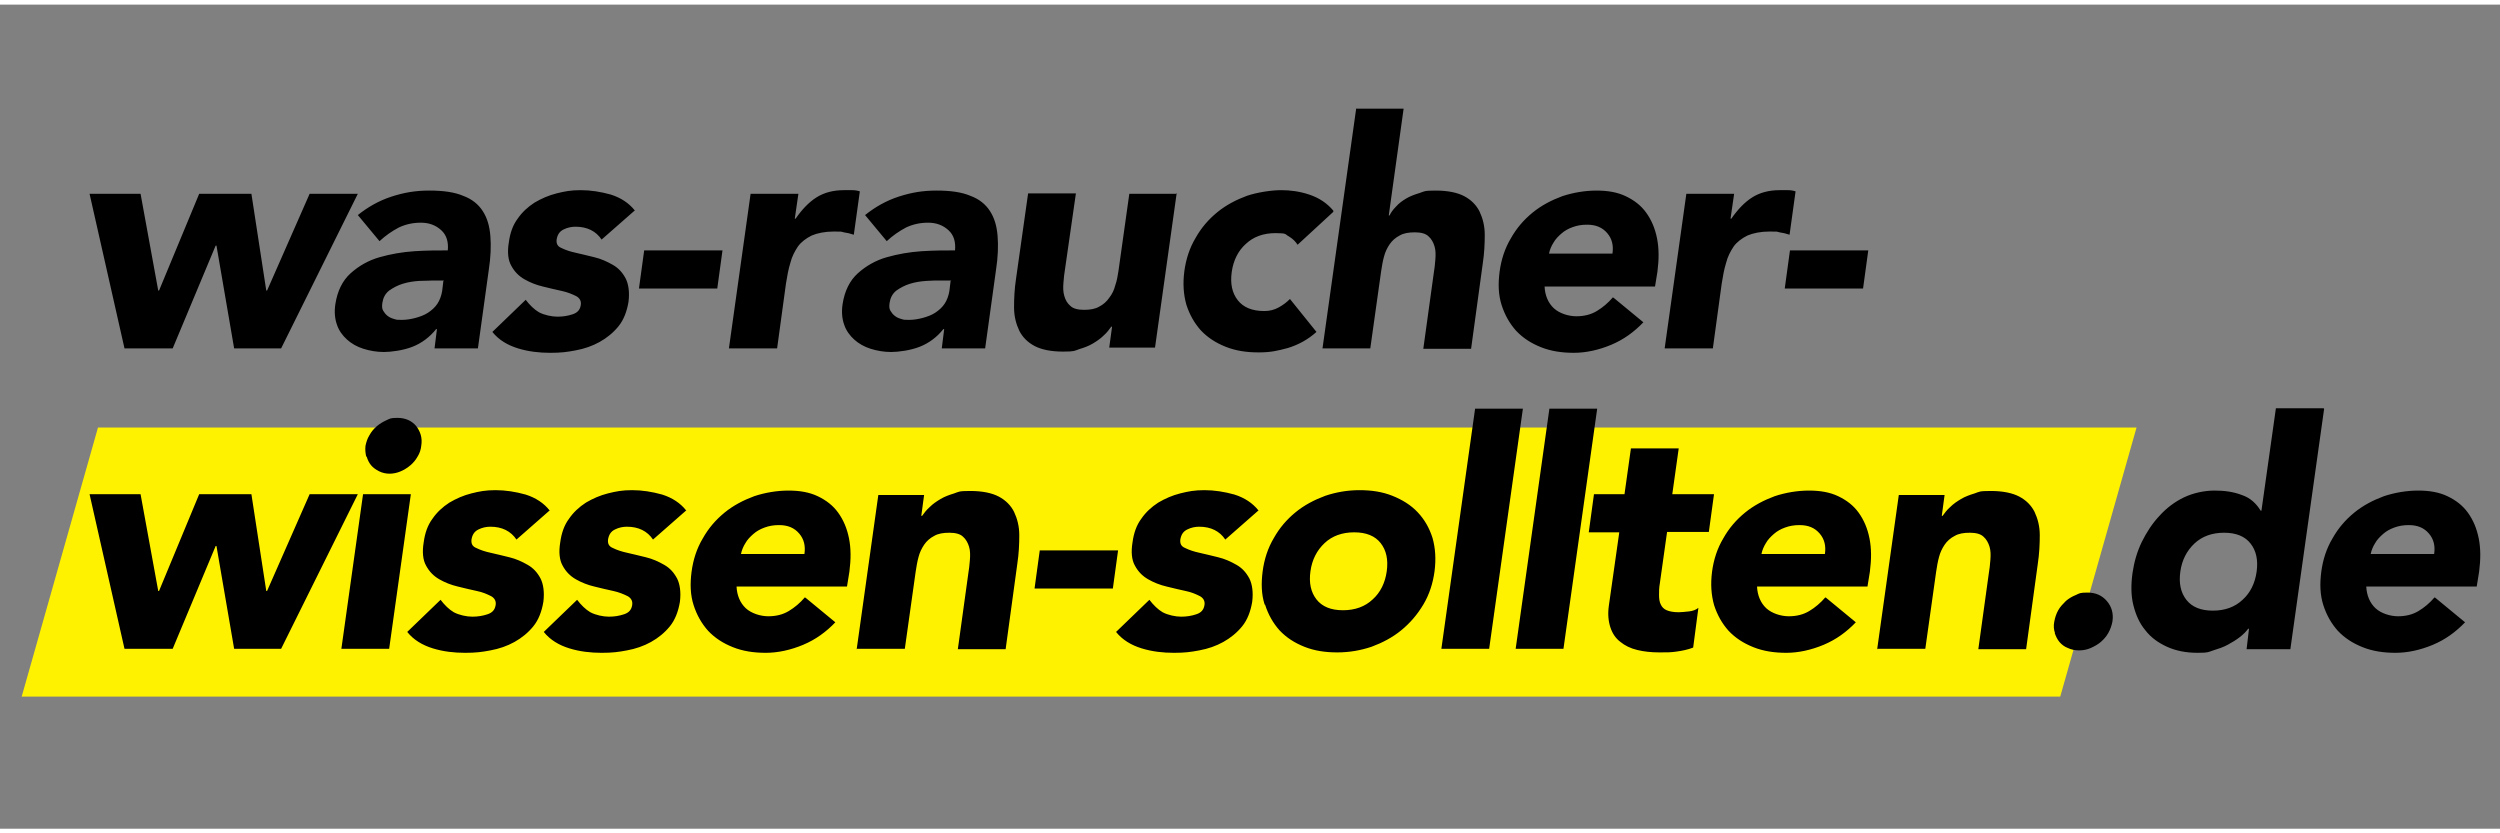 <?xml version="1.0" encoding="UTF-8"?>
<svg id="Capa_1" width="120" height="40" data-name="Capa 1" xmlns="http://www.w3.org/2000/svg" xmlns:xlink="http://www.w3.org/1999/xlink" version="1.1" viewBox="0 0 622.5 205.2">
  <rect x="0" y="0" width="622.5" height="205.2" fill="#808080" stroke="none"/>
  <defs>
    <style>
      .cls-1 {
        clip-path: url(#clippath);
      }

      .cls-2 {
        fill: none;
      }

      .cls-2, .cls-3, .cls-4 {
        stroke-width: 0px;
      }

      .cls-3 {
        fill: #000;
      }

      .cls-4 {
        fill: #fff200;
      }
    </style>
    <clipPath id="clippath">
      <rect class="cls-2" x="5.4" y="25.8" width="612.2" height="146.5"/>
    </clipPath>
  </defs>
  <polygon class="cls-4" points="24.4 105.3 5.4 172.3 513 172.3 532 105.3 24.4 105.3"/>
  <g class="cls-1">
    <path class="cls-3" d="M590.3,136.8c.2-1,.6-1.9,1.1-2.7.5-.9,1.2-1.6,2-2.3.8-.7,1.7-1.2,2.8-1.6,1.1-.4,2.2-.6,3.6-.6,2.2,0,3.8.7,5,2.1,1.2,1.4,1.6,3.1,1.3,5.1h-15.7ZM606.2,147.6c-1.2,1.4-2.5,2.5-4,3.4-1.5.9-3.2,1.3-5.1,1.3s-4.2-.7-5.6-2c-1.4-1.3-2.2-3.2-2.3-5.4h27.5l.6-3.7c.4-3.1.4-5.8-.1-8.3-.5-2.5-1.4-4.6-2.7-6.4-1.3-1.8-3-3.1-5.1-4.1-2.1-1-4.5-1.4-7.3-1.4s-5.8.5-8.5,1.4c-2.7,1-5.2,2.3-7.4,4.1-2.2,1.8-4,3.9-5.4,6.4-1.5,2.5-2.4,5.3-2.8,8.3-.4,3.1-.3,5.8.5,8.3.8,2.5,2,4.6,3.6,6.4,1.7,1.8,3.7,3.1,6.2,4.1,2.5,1,5.2,1.4,8.2,1.4s6.2-.7,9.3-2c3.1-1.3,5.7-3.2,8-5.6l-7.4-6.1ZM558.4,148.2c-1.9,1.8-4.4,2.7-7.4,2.7s-5.2-.9-6.6-2.7-1.9-4.1-1.5-7c.4-2.9,1.6-5.2,3.5-7,1.9-1.8,4.4-2.7,7.4-2.7s5.2.9,6.6,2.7c1.4,1.8,1.9,4.1,1.5,7-.4,2.9-1.6,5.3-3.5,7M578.6,100.5h-11.9l-3.6,25.5h-.2c-1.1-1.8-2.6-3.2-4.7-3.9-2.1-.8-4.3-1.1-6.8-1.1s-5.3.6-7.6,1.7c-2.3,1.1-4.4,2.7-6.1,4.6-1.8,1.9-3.2,4.1-4.4,6.5-1.2,2.5-1.9,5-2.3,7.7-.4,2.9-.4,5.6.2,8,.6,2.4,1.5,4.5,3,6.3,1.4,1.8,3.2,3.1,5.4,4.1,2.2,1,4.7,1.5,7.6,1.5s2.6-.2,3.9-.6c1.3-.4,2.5-.8,3.6-1.4,1.1-.6,2.1-1.2,3-1.9.9-.7,1.6-1.4,2.1-2.1h.2l-.6,5.1h10.9l8.4-59.8ZM511.6,156.4c.3.9.7,1.7,1.2,2.3.6.7,1.3,1.2,2.1,1.5.8.4,1.8.6,2.8.6s2-.2,2.9-.6c.9-.4,1.8-.9,2.5-1.5.8-.7,1.4-1.4,1.9-2.3.5-.9.8-1.8,1-2.8.3-2-.2-3.7-1.4-5.1-1.2-1.4-2.8-2.1-4.8-2.1s-2,.2-2.9.6c-1,.4-1.8.9-2.5,1.5-.7.7-1.4,1.4-1.9,2.3-.5.9-.8,1.8-1,2.9-.2,1-.1,2,.2,2.8M467.5,160.4h11.9l2.7-19.2c.2-1.3.4-2.5.7-3.6.3-1.2.8-2.2,1.4-3.1.6-.9,1.5-1.7,2.5-2.2,1-.6,2.3-.8,3.8-.8s2.7.3,3.4,1c.7.6,1.2,1.5,1.5,2.5.3,1,.3,2.1.2,3.3-.1,1.2-.2,2.3-.4,3.4l-2.6,18.8h11.9l2.9-21.2c.4-2.6.5-5,.5-7.2,0-2.2-.5-4.1-1.3-5.8-.8-1.6-2.1-2.9-3.8-3.8-1.7-.9-4.1-1.4-7.1-1.4s-2.8.2-4,.6c-1.3.4-2.4.8-3.4,1.4-1,.6-1.9,1.2-2.7,2-.8.7-1.4,1.5-1.9,2.2h-.2l.7-5.2h-11.4l-5.4,38.5ZM438.6,136.8c.2-1,.6-1.9,1.1-2.7.5-.9,1.2-1.6,2-2.3.8-.7,1.7-1.2,2.8-1.6,1.1-.4,2.2-.6,3.6-.6,2.2,0,3.8.7,5,2.1,1.2,1.4,1.6,3.1,1.3,5.1h-15.7ZM454.5,147.6c-1.2,1.4-2.5,2.5-4,3.4-1.5.9-3.2,1.3-5.1,1.3s-4.2-.7-5.6-2c-1.4-1.3-2.2-3.2-2.3-5.4h27.5l.6-3.7c.4-3.1.4-5.8-.1-8.3-.5-2.5-1.4-4.6-2.7-6.4-1.3-1.8-3-3.1-5.1-4.1-2.1-1-4.5-1.4-7.3-1.4s-5.8.5-8.5,1.4c-2.7,1-5.2,2.3-7.4,4.1-2.2,1.8-4,3.9-5.4,6.4-1.5,2.5-2.4,5.3-2.8,8.3-.4,3.1-.2,5.8.5,8.3.8,2.5,2,4.6,3.6,6.4,1.7,1.8,3.7,3.1,6.2,4.1,2.5,1,5.2,1.4,8.2,1.4s6.2-.7,9.3-2c3.1-1.3,5.7-3.2,8-5.6l-7.4-6.1ZM426.8,121.9h-10.4l1.6-11.4h-11.9l-1.6,11.4h-7.6l-1.3,9.5h7.6l-2.6,18.3c-.3,2.1-.1,3.9.4,5.4.5,1.5,1.3,2.7,2.5,3.6,1.1.9,2.5,1.6,4.2,2,1.6.4,3.5.6,5.5.6s2.8,0,4.2-.2c1.5-.2,2.9-.5,4.2-1l1.3-9.9c-.6.5-1.4.8-2.4.9-1,.1-1.9.2-2.5.2-1.3,0-2.3-.2-3-.5-.7-.3-1.2-.8-1.5-1.5-.3-.6-.4-1.4-.4-2.3s0-1.8.2-2.9l1.8-12.8h10.4l1.3-9.5ZM377.4,160.4h11.9l8.4-59.8h-11.9l-8.4,59.8ZM358.9,160.4h11.9l8.4-59.8h-11.9l-8.4,59.8ZM329.8,134.1c1.9-1.8,4.4-2.7,7.4-2.7s5.2.9,6.6,2.7c1.4,1.8,1.9,4.1,1.5,7-.4,2.9-1.6,5.3-3.5,7-1.9,1.8-4.4,2.7-7.4,2.7s-5.2-.9-6.6-2.7c-1.4-1.8-1.9-4.1-1.5-7,.4-2.9,1.6-5.2,3.5-7M315,149.4c.8,2.5,2,4.6,3.6,6.4,1.7,1.8,3.7,3.1,6.2,4.1,2.5,1,5.2,1.4,8.2,1.4s5.8-.5,8.5-1.4c2.7-1,5.2-2.3,7.4-4.1,2.2-1.8,4-3.9,5.5-6.4,1.5-2.5,2.4-5.3,2.8-8.3.4-3.1.2-5.8-.5-8.3-.8-2.5-2-4.6-3.7-6.4-1.7-1.8-3.8-3.1-6.3-4.1-2.5-1-5.2-1.4-8.2-1.4s-5.8.5-8.5,1.4c-2.7,1-5.2,2.3-7.4,4.1-2.2,1.8-4,3.9-5.4,6.4-1.5,2.5-2.4,5.3-2.8,8.3-.4,3.1-.3,5.8.5,8.3M313.4,126c-1.5-1.9-3.5-3.2-6-4-2.5-.7-5-1.1-7.5-1.1s-4,.3-6,.8c-2,.5-3.8,1.3-5.5,2.3-1.7,1.1-3.1,2.4-4.2,4-1.2,1.6-1.9,3.6-2.2,5.9-.4,2.4-.2,4.4.6,5.8.8,1.5,1.9,2.6,3.3,3.4,1.4.8,2.9,1.4,4.6,1.8,1.7.4,3.2.8,4.7,1.1s2.6.8,3.6,1.3c.9.5,1.3,1.3,1.1,2.3-.2,1.1-.8,1.8-2,2.2-1.2.4-2.4.6-3.8.6s-3.3-.4-4.6-1.1c-1.2-.7-2.3-1.8-3.3-3.1l-8.3,8c1.6,2,3.8,3.3,6.4,4.1,2.6.8,5.3,1.1,8,1.1s4.2-.2,6.3-.6c2.2-.4,4.2-1.1,6-2.1,1.8-1,3.4-2.3,4.7-3.9s2.1-3.7,2.5-6.1c.3-2.4,0-4.4-.7-5.8-.8-1.5-1.8-2.6-3.2-3.4-1.4-.8-2.9-1.5-4.6-1.9s-3.2-.8-4.6-1.1-2.6-.7-3.6-1.2c-1-.4-1.3-1.1-1.2-2.1.2-1.2.7-2,1.7-2.5,1-.5,2-.7,3-.7,2.9,0,5.1,1.1,6.5,3.2l8.2-7.2ZM278.4,135.9h-19.5l-1.3,9.5h19.5l1.3-9.5ZM213.4,160.4h11.9l2.7-19.2c.2-1.3.4-2.5.7-3.6.3-1.2.8-2.2,1.4-3.1.6-.9,1.5-1.7,2.5-2.2,1-.6,2.3-.8,3.8-.8s2.7.3,3.4,1c.7.6,1.2,1.5,1.5,2.5.3,1,.3,2.1.2,3.3-.1,1.2-.2,2.3-.4,3.4l-2.6,18.8h11.9l2.9-21.2c.4-2.6.5-5,.5-7.2s-.5-4.1-1.3-5.8c-.8-1.6-2.1-2.9-3.8-3.8-1.7-.9-4.1-1.4-7.1-1.4s-2.8.2-4,.6c-1.3.4-2.4.8-3.4,1.4-1,.6-1.9,1.2-2.7,2-.8.7-1.4,1.5-1.9,2.2h-.2l.7-5.2h-11.4l-5.4,38.5ZM184.5,136.8c.2-1,.6-1.9,1.1-2.7.5-.9,1.2-1.6,2-2.3.8-.7,1.7-1.2,2.8-1.6,1.1-.4,2.2-.6,3.6-.6,2.2,0,3.8.7,5,2.1,1.2,1.4,1.6,3.1,1.3,5.1h-15.7ZM200.4,147.6c-1.2,1.4-2.5,2.5-4,3.4-1.5.9-3.2,1.3-5.1,1.3s-4.2-.7-5.6-2c-1.4-1.3-2.2-3.2-2.3-5.4h27.5l.6-3.7c.4-3.1.4-5.8-.1-8.3-.5-2.5-1.4-4.6-2.7-6.4-1.3-1.8-3-3.1-5.1-4.1-2.1-1-4.5-1.4-7.3-1.4s-5.8.5-8.5,1.4c-2.7,1-5.2,2.3-7.4,4.1-2.2,1.8-4,3.9-5.4,6.4-1.5,2.5-2.4,5.3-2.8,8.3-.4,3.1-.3,5.8.5,8.3.8,2.5,2,4.6,3.6,6.4,1.7,1.8,3.7,3.1,6.2,4.1,2.5,1,5.2,1.4,8.2,1.4s6.2-.7,9.3-2c3.1-1.3,5.7-3.2,8-5.6l-7.4-6.1ZM170.9,126c-1.5-1.9-3.5-3.2-6-4-2.5-.7-5-1.1-7.5-1.1s-4,.3-6,.8c-2,.5-3.8,1.3-5.5,2.3-1.7,1.1-3.1,2.4-4.2,4-1.2,1.6-1.9,3.6-2.2,5.9-.4,2.4-.2,4.4.6,5.8.8,1.5,1.9,2.6,3.3,3.4,1.4.8,2.9,1.4,4.6,1.8,1.7.4,3.2.8,4.7,1.1,1.4.3,2.6.8,3.6,1.3.9.5,1.3,1.3,1.1,2.3-.2,1.1-.8,1.8-2,2.2-1.2.4-2.4.6-3.8.6s-3.3-.4-4.6-1.1c-1.2-.7-2.3-1.8-3.3-3.1l-8.3,8c1.6,2,3.8,3.3,6.4,4.1,2.6.8,5.3,1.1,8,1.1s4.2-.2,6.3-.6c2.2-.4,4.2-1.1,6-2.1s3.4-2.3,4.7-3.9c1.3-1.6,2.1-3.7,2.5-6.1.3-2.4,0-4.4-.7-5.8-.8-1.5-1.8-2.6-3.2-3.4-1.4-.8-2.9-1.5-4.6-1.9-1.7-.4-3.2-.8-4.6-1.1-1.4-.3-2.6-.7-3.6-1.2-1-.4-1.3-1.1-1.2-2.1.2-1.2.7-2,1.7-2.5,1-.5,2-.7,3-.7,2.9,0,5.1,1.1,6.5,3.2l8.2-7.2ZM136.9,126c-1.5-1.9-3.5-3.2-6-4-2.5-.7-5-1.1-7.5-1.1s-4,.3-6,.8c-2,.5-3.8,1.3-5.5,2.3-1.7,1.1-3.1,2.4-4.2,4-1.2,1.6-1.9,3.6-2.2,5.9-.4,2.4-.2,4.4.6,5.8.8,1.5,1.9,2.6,3.3,3.4,1.4.8,2.9,1.4,4.6,1.8,1.7.4,3.2.8,4.7,1.1,1.5.3,2.6.8,3.6,1.3.9.5,1.3,1.3,1.1,2.3-.2,1.1-.8,1.8-2,2.2-1.2.4-2.4.6-3.8.6s-3.3-.4-4.6-1.1c-1.2-.7-2.3-1.8-3.3-3.1l-8.3,8c1.6,2,3.8,3.3,6.4,4.1,2.6.8,5.3,1.1,8,1.1s4.2-.2,6.3-.6c2.2-.4,4.2-1.1,6-2.1s3.4-2.3,4.7-3.9c1.3-1.6,2.1-3.7,2.5-6.1.3-2.4,0-4.4-.7-5.8-.8-1.5-1.8-2.6-3.2-3.4-1.4-.8-2.9-1.5-4.6-1.9-1.7-.4-3.2-.8-4.6-1.1-1.4-.3-2.6-.7-3.6-1.2-1-.4-1.3-1.1-1.2-2.1.2-1.2.7-2,1.7-2.5,1-.5,2-.7,3-.7,2.9,0,5.1,1.1,6.5,3.2l8.2-7.2ZM91.3,112.5c.2.8.6,1.6,1.1,2.2.5.6,1.2,1.1,2,1.5.8.4,1.7.6,2.6.6s1.9-.2,2.8-.6c.9-.4,1.7-.9,2.4-1.5.7-.6,1.3-1.3,1.8-2.2.5-.8.8-1.7.9-2.7.3-1.9-.2-3.5-1.3-4.9-1.1-1.3-2.7-2-4.6-2s-1.9.2-2.8.6c-.9.4-1.7.9-2.4,1.5-.7.6-1.3,1.3-1.8,2.2-.5.8-.8,1.7-1,2.7-.1,1,0,1.8.2,2.7M85,160.4h11.9l5.4-38.5h-11.9l-5.4,38.5ZM31,160.4h12l10.7-25.6h.2l4.4,25.6h11.7l19.1-38.5h-12l-10.6,24.1h-.2l-3.7-24.1h-13l-10,24.1h-.2l-4.4-24.1h-12.7l8.7,38.5Z"/>
    <path class="cls-3" d="M465.2,61.2h-19.5l-1.3,9.5h19.5l1.3-9.5ZM414.6,85.6h11.9l2.2-16.1c.3-1.9.6-3.6,1.1-5.2.4-1.6,1.1-2.9,1.9-4.1.8-1.1,2-2,3.4-2.7,1.4-.6,3.3-1,5.5-1s1.7,0,2.5.2c.8.1,1.6.3,2.5.6l1.5-10.8c-.6-.2-1.2-.3-1.9-.3-.7,0-1.4,0-2.1,0-2.6,0-4.9.6-6.8,1.8-1.9,1.2-3.6,3-5.2,5.3h-.2l.9-6.2h-11.9l-5.4,38.5ZM385.7,62c.2-1,.6-1.9,1.1-2.7.5-.9,1.2-1.6,2-2.3.8-.7,1.7-1.2,2.8-1.6,1.1-.4,2.2-.6,3.6-.6,2.2,0,3.8.7,5,2.1,1.2,1.4,1.6,3.1,1.3,5.1h-15.7ZM401.6,72.9c-1.2,1.4-2.5,2.5-4,3.4-1.5.9-3.2,1.3-5.1,1.3s-4.2-.7-5.6-2-2.2-3.2-2.3-5.4h27.5l.6-3.7c.4-3.1.4-5.8-.1-8.3-.5-2.5-1.4-4.6-2.7-6.4s-3-3.1-5.1-4.1c-2.1-1-4.5-1.4-7.3-1.4s-5.8.5-8.5,1.4c-2.7,1-5.2,2.3-7.4,4.1-2.2,1.8-4,3.9-5.4,6.4-1.5,2.5-2.4,5.3-2.8,8.3-.4,3.1-.3,5.8.5,8.3.8,2.5,2,4.6,3.6,6.4,1.7,1.8,3.7,3.1,6.2,4.1,2.5,1,5.2,1.4,8.2,1.4s6.2-.7,9.3-2c3.1-1.3,5.7-3.2,8-5.6l-7.4-6.1ZM337.7,25.8l-8.4,59.8h11.9l2.7-19.2c.2-1.3.4-2.5.7-3.6.3-1.2.8-2.2,1.4-3.1.6-.9,1.5-1.7,2.5-2.2,1-.6,2.3-.8,3.8-.8s2.7.3,3.4,1c.7.6,1.2,1.5,1.5,2.5.3,1,.3,2.1.2,3.3-.1,1.2-.2,2.3-.4,3.4l-2.6,18.8h11.9l2.9-21.2c.4-2.6.5-5,.5-7.2,0-2.2-.5-4.1-1.3-5.8-.8-1.6-2.1-2.9-3.8-3.8-1.7-.9-4.1-1.4-7.1-1.4s-2.8.2-4,.6c-1.3.4-2.4.8-3.4,1.4-1,.6-1.8,1.2-2.5,2-.7.7-1.3,1.5-1.6,2.2h-.2l3.7-26.6h-11.9ZM332,51.3c-1.6-1.9-3.6-3.2-6-4-2.4-.8-4.7-1.1-7-1.1s-5.8.5-8.5,1.4c-2.7,1-5.2,2.3-7.4,4.1-2.2,1.8-4,3.9-5.4,6.4-1.5,2.5-2.4,5.3-2.8,8.3-.4,3.1-.2,5.8.5,8.3.8,2.5,2,4.6,3.6,6.4,1.7,1.8,3.7,3.1,6.2,4.1,2.5,1,5.2,1.4,8.2,1.4s4.7-.4,7.3-1.1c2.6-.8,5-2.1,7.1-4l-6.6-8.2c-.8.8-1.7,1.5-2.8,2.1-1.1.6-2.2.9-3.6.9-3,0-5.2-.9-6.6-2.7-1.4-1.8-1.9-4.1-1.5-7,.4-2.9,1.6-5.3,3.5-7,1.9-1.8,4.4-2.7,7.4-2.7s2.3.3,3.3.8c1,.6,1.7,1.3,2.2,2.1l8.9-8.2ZM293.1,47.1h-11.9l-2.7,19.2c-.2,1.3-.4,2.5-.8,3.6-.3,1.2-.8,2.2-1.5,3.1-.6.9-1.5,1.7-2.5,2.2-1,.6-2.3.8-3.8.8s-2.7-.3-3.4-1c-.7-.6-1.2-1.4-1.5-2.5-.3-1-.3-2.1-.2-3.3.1-1.2.2-2.3.4-3.4l2.7-18.8h-11.9l-3,21.2c-.4,2.6-.5,5-.5,7.2s.5,4.1,1.3,5.8c.8,1.6,2.1,2.9,3.8,3.8,1.7.9,4.1,1.4,7.1,1.4s2.8-.2,4-.6c1.3-.4,2.4-.8,3.4-1.4,1-.6,1.9-1.2,2.7-2,.8-.7,1.4-1.5,1.9-2.2h.2l-.7,5.2h11.4l5.4-38.5ZM236.7,68.8l-.3,2.5c-.2,1.2-.6,2.3-1.2,3.2-.6.9-1.4,1.6-2.3,2.2-.9.6-2,1-3.1,1.3-1.1.3-2.3.5-3.4.5s-1.3,0-1.9-.2c-.7-.2-1.2-.4-1.7-.8-.5-.4-.8-.8-1.1-1.3-.3-.5-.3-1.1-.2-1.9.2-1.3.7-2.3,1.7-3.1,1-.7,2.1-1.3,3.4-1.7,1.3-.4,2.6-.6,4-.7s2.5-.1,3.4-.1h2.9ZM234.4,85.6h10.9l2.7-19.5c.5-3.2.6-6.1.4-8.5-.2-2.5-.8-4.5-1.9-6.2-1.1-1.7-2.7-3-4.9-3.8-2.1-.9-4.9-1.3-8.4-1.3s-6.3.5-9.4,1.5c-3.1,1-5.9,2.6-8.4,4.6l5.4,6.5c1.5-1.4,3.1-2.5,4.8-3.4,1.7-.8,3.5-1.2,5.5-1.2s3.7.6,5.1,1.9c1.3,1.2,1.8,2.9,1.6,5-2.5,0-5.2,0-8.3.2-3,.2-5.9.7-8.7,1.5s-5.2,2.2-7.2,4c-2,1.8-3.3,4.4-3.8,7.7-.3,2-.1,3.7.4,5.1.5,1.5,1.4,2.7,2.5,3.7,1.1,1,2.5,1.8,4.1,2.3,1.6.5,3.3.8,5.1.8s4.8-.4,7.1-1.3c2.3-.9,4.3-2.4,5.9-4.4h.2l-.6,4.8ZM181.6,85.6h11.9l2.2-16.1c.3-1.9.6-3.6,1.1-5.2.4-1.6,1.1-2.9,1.9-4.1.8-1.1,2-2,3.4-2.7,1.4-.6,3.3-1,5.5-1s1.7,0,2.5.2c.8.1,1.6.3,2.5.6l1.5-10.8c-.6-.2-1.2-.3-1.9-.3-.7,0-1.4,0-2.1,0-2.6,0-4.9.6-6.8,1.8-1.9,1.2-3.6,3-5.2,5.3h-.2l.9-6.2h-11.9l-5.4,38.5ZM179.9,61.2h-19.5l-1.3,9.5h19.5l1.3-9.5ZM158.1,51.3c-1.5-1.9-3.5-3.2-6-4-2.5-.7-5-1.1-7.5-1.1s-4,.3-6,.8c-2,.5-3.8,1.3-5.5,2.3-1.7,1.1-3.1,2.4-4.2,4-1.2,1.6-1.9,3.6-2.2,5.9-.4,2.4-.2,4.4.6,5.8.8,1.5,1.9,2.6,3.3,3.4,1.4.8,2.9,1.4,4.6,1.8,1.7.4,3.2.8,4.7,1.1,1.4.3,2.6.8,3.6,1.3.9.5,1.3,1.3,1.1,2.3-.2,1.1-.8,1.8-2,2.2-1.2.4-2.4.6-3.8.6s-3.3-.4-4.6-1.1c-1.2-.7-2.3-1.8-3.3-3.1l-8.3,8c1.6,2,3.8,3.3,6.4,4.1,2.6.8,5.3,1.1,8,1.1s4.2-.2,6.3-.6c2.2-.4,4.2-1.1,6-2.1,1.8-1,3.4-2.3,4.7-3.9,1.3-1.6,2.1-3.7,2.5-6.1.3-2.4,0-4.4-.7-5.8-.8-1.5-1.8-2.6-3.2-3.4-1.4-.8-2.9-1.5-4.6-1.9-1.7-.4-3.2-.8-4.6-1.1-1.4-.3-2.6-.7-3.6-1.2-1-.4-1.3-1.1-1.2-2.1.2-1.2.7-2,1.7-2.5,1-.5,2-.7,3-.7,2.9,0,5.1,1.1,6.5,3.2l8.2-7.2ZM110.4,68.8l-.3,2.5c-.2,1.2-.6,2.3-1.2,3.2-.6.9-1.4,1.6-2.3,2.2-.9.6-2,1-3.1,1.3-1.1.3-2.3.5-3.4.5s-1.3,0-1.9-.2c-.7-.2-1.2-.4-1.7-.8-.5-.4-.8-.8-1.1-1.3-.3-.5-.3-1.1-.2-1.9.2-1.3.7-2.3,1.7-3.1,1-.7,2.1-1.3,3.4-1.7,1.3-.4,2.6-.6,4-.7,1.3,0,2.5-.1,3.4-.1h2.9ZM108.1,85.6h10.9l2.7-19.5c.5-3.2.6-6.1.4-8.5-.2-2.5-.8-4.5-1.9-6.2-1.1-1.7-2.7-3-4.9-3.8-2.1-.9-4.9-1.3-8.4-1.3s-6.3.5-9.4,1.5c-3.1,1-5.9,2.6-8.4,4.6l5.4,6.5c1.5-1.4,3.1-2.5,4.8-3.4,1.7-.8,3.5-1.2,5.5-1.2s3.7.6,5.1,1.9c1.3,1.2,1.8,2.9,1.6,5-2.5,0-5.2,0-8.3.2-3,.2-5.9.7-8.7,1.5s-5.2,2.2-7.2,4c-2,1.8-3.3,4.4-3.8,7.7-.3,2-.1,3.7.4,5.1.5,1.5,1.4,2.7,2.5,3.7,1.1,1,2.5,1.8,4.1,2.3,1.6.5,3.3.8,5.1.8s4.8-.4,7.1-1.3c2.3-.9,4.3-2.4,5.9-4.4h.2l-.6,4.8ZM31,85.6h12l10.7-25.6h.2l4.4,25.6h11.7l19.1-38.5h-12l-10.6,24.1h-.2l-3.7-24.1h-13l-10,24.1h-.2l-4.4-24.1h-12.7l8.7,38.5Z"/>
  </g>
</svg>